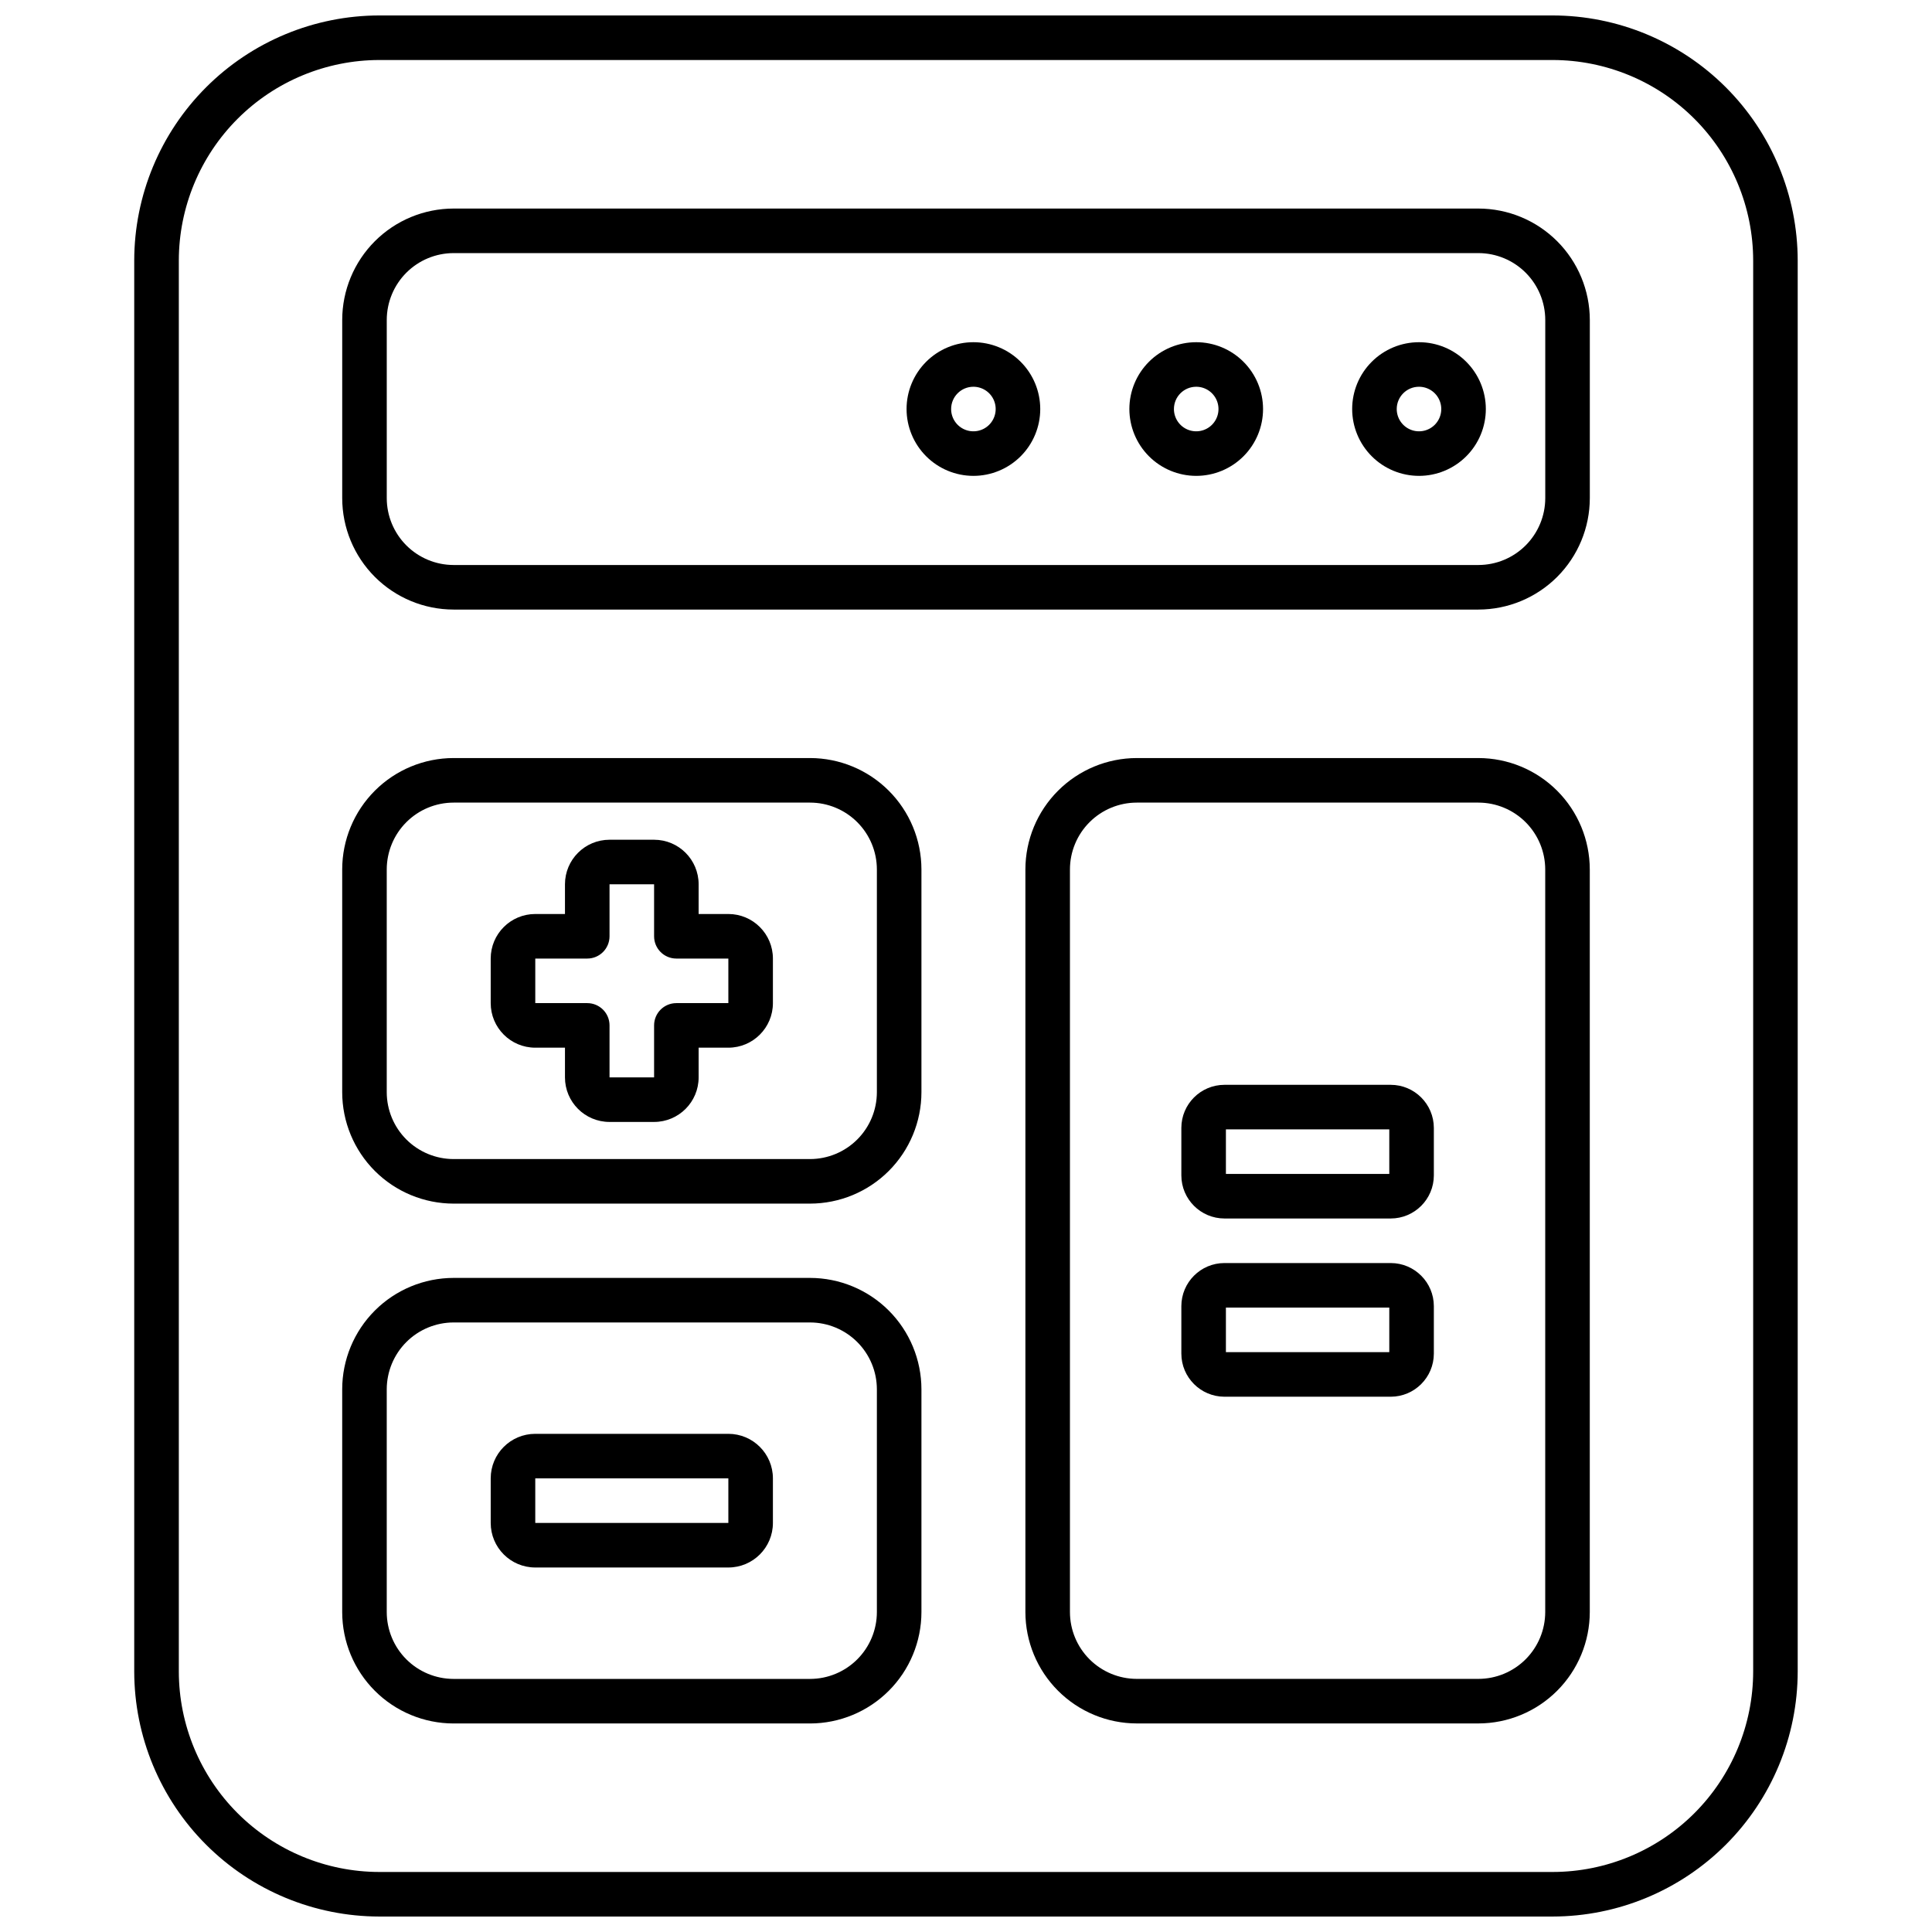 <?xml version="1.0" encoding="UTF-8"?>
<!-- Uploaded to: ICON Repo, www.svgrepo.com, Generator: ICON Repo Mixer Tools -->
<svg width="800px" height="800px" version="1.1" viewBox="144 144 512 512" xmlns="http://www.w3.org/2000/svg">
 <defs>
  <clipPath id="a">
   <path d="m179 148.09h442v503.81h-442z"/>
  </clipPath>
 </defs>
 <g clip-path="url(#a)">
  <path d="m620.41 586.96v-373.92c-0.02-17.219-6.867-33.727-19.043-45.902-12.176-12.176-28.684-19.023-45.898-19.043h-310.95c-17.219 0.02-33.727 6.867-45.902 19.043s-19.023 28.684-19.043 45.902v373.92c0.02 17.215 6.867 33.723 19.043 45.898s28.684 19.023 45.902 19.043h310.95c17.215-0.02 33.723-6.867 45.898-19.043 12.176-12.176 19.023-28.684 19.043-45.898zm-429.02 0v-373.92c0.016-14.09 5.617-27.594 15.578-37.559 9.965-9.961 23.469-15.562 37.559-15.578h310.95c14.086 0.016 27.594 5.617 37.555 15.578 9.961 9.965 15.562 23.469 15.578 37.559v373.92c-0.016 14.086-5.617 27.594-15.578 37.555-9.961 9.961-23.469 15.562-37.555 15.578h-310.95c-14.09-0.016-27.594-5.617-37.559-15.578-9.961-9.961-15.562-23.469-15.578-37.555z"/>
 </g>
 <path d="m565.31 571.21v-196.8c-0.012-7.828-3.121-15.328-8.656-20.863-5.535-5.535-13.039-8.648-20.867-8.656h-90.527c-7.824 0.008-15.328 3.121-20.863 8.656-5.535 5.535-8.648 13.035-8.656 20.863v196.8c0.008 7.828 3.121 15.332 8.656 20.863 5.535 5.535 13.039 8.648 20.863 8.656h90.527c7.828-0.008 15.332-3.121 20.867-8.656 5.535-5.531 8.645-13.035 8.656-20.863zm-11.809 0c-0.008 4.695-1.875 9.199-5.195 12.52-3.32 3.32-7.82 5.188-12.52 5.191h-90.527c-4.695-0.004-9.195-1.871-12.52-5.191-3.32-3.32-5.188-7.824-5.191-12.52v-196.8c0.004-4.695 1.871-9.199 5.191-12.52 3.324-3.32 7.824-5.188 12.52-5.191h90.527c4.699 0.004 9.199 1.871 12.52 5.191 3.32 3.32 5.188 7.824 5.195 12.52z"/>
 <path d="m264.21 305.54h271.59-0.004c7.828-0.008 15.332-3.121 20.867-8.656s8.645-13.039 8.656-20.863v-47.234c-0.012-7.824-3.121-15.328-8.656-20.863-5.535-5.535-13.039-8.648-20.867-8.656h-271.59 0.004c-7.828 0.008-15.332 3.121-20.867 8.656-5.531 5.535-8.645 13.039-8.652 20.863v47.234c0.008 7.824 3.121 15.328 8.652 20.863 5.535 5.535 13.039 8.648 20.867 8.656zm-17.715-76.754c0.008-4.695 1.875-9.199 5.195-12.52 3.32-3.32 7.824-5.188 12.52-5.191h271.59-0.004c4.699 0.004 9.199 1.871 12.52 5.191 3.32 3.32 5.188 7.824 5.195 12.52v47.234c-0.008 4.695-1.875 9.195-5.195 12.516-3.32 3.32-7.82 5.191-12.52 5.195h-271.59 0.004c-4.695-0.004-9.199-1.875-12.52-5.195s-5.188-7.82-5.195-12.516z"/>
 <path d="m358.67 482.66h-94.465c-7.828 0.008-15.332 3.121-20.867 8.652-5.531 5.535-8.645 13.039-8.652 20.867v59.039c0.008 7.828 3.121 15.332 8.652 20.863 5.535 5.535 13.039 8.648 20.867 8.656h94.465c7.824-0.008 15.328-3.121 20.863-8.656 5.535-5.531 8.648-13.035 8.656-20.863v-59.039c-0.008-7.828-3.121-15.332-8.656-20.867-5.535-5.531-13.039-8.645-20.863-8.652zm17.711 88.559c-0.004 4.695-1.875 9.199-5.195 12.52s-7.82 5.188-12.516 5.191h-94.465c-4.695-0.004-9.199-1.871-12.52-5.191s-5.188-7.824-5.195-12.52v-59.039c0.008-4.695 1.875-9.199 5.195-12.52s7.824-5.188 12.52-5.195h94.465c4.695 0.008 9.195 1.875 12.516 5.195s5.191 7.824 5.195 12.52z"/>
 <path d="m358.67 344.89h-94.465c-7.828 0.008-15.332 3.121-20.867 8.656-5.531 5.535-8.645 13.035-8.652 20.863v59.039c0.008 7.828 3.121 15.332 8.652 20.867 5.535 5.535 13.039 8.645 20.867 8.656h94.465c7.824-0.012 15.328-3.121 20.863-8.656 5.535-5.535 8.648-13.039 8.656-20.867v-59.039c-0.008-7.828-3.121-15.328-8.656-20.863-5.535-5.535-13.039-8.648-20.863-8.656zm17.711 88.559c-0.004 4.699-1.875 9.199-5.195 12.52-3.32 3.32-7.82 5.188-12.516 5.195h-94.465c-4.695-0.008-9.199-1.875-12.52-5.195-3.32-3.32-5.188-7.82-5.195-12.52v-59.039c0.008-4.695 1.875-9.199 5.195-12.52 3.32-3.32 7.824-5.188 12.52-5.191h94.465c4.695 0.004 9.195 1.871 12.516 5.191 3.32 3.32 5.191 7.824 5.195 12.52z"/>
 <path d="m520.05 270.11c4.699 0 9.203-1.867 12.523-5.188 3.324-3.32 5.188-7.828 5.188-12.523 0-4.699-1.863-9.203-5.188-12.523-3.32-3.324-7.824-5.188-12.523-5.188s-9.203 1.863-12.523 5.188c-3.324 3.32-5.188 7.824-5.188 12.523 0.004 4.695 1.871 9.199 5.191 12.52 3.32 3.32 7.824 5.188 12.52 5.191zm0-23.617c2.387 0 4.539 1.441 5.453 3.648 0.914 2.203 0.41 4.742-1.277 6.434-1.691 1.688-4.231 2.191-6.434 1.277-2.207-0.914-3.644-3.066-3.644-5.453 0-3.262 2.641-5.906 5.902-5.906z"/>
 <path d="m461.01 270.11c4.695 0 9.203-1.867 12.523-5.188s5.188-7.828 5.188-12.523c0-4.699-1.867-9.203-5.188-12.523-3.32-3.324-7.828-5.188-12.523-5.188-4.699 0-9.203 1.863-12.527 5.188-3.32 3.32-5.188 7.824-5.188 12.523 0.008 4.695 1.875 9.199 5.195 12.52 3.32 3.32 7.824 5.188 12.52 5.191zm0-23.617c2.387 0 4.539 1.441 5.453 3.648 0.914 2.203 0.41 4.742-1.281 6.434-1.688 1.688-4.227 2.191-6.434 1.277-2.203-0.914-3.644-3.066-3.644-5.453 0-3.262 2.644-5.906 5.906-5.906z"/>
 <path d="m401.96 270.11c4.699 0 9.203-1.867 12.527-5.188 3.32-3.32 5.188-7.828 5.188-12.523 0-4.699-1.867-9.203-5.188-12.523-3.324-3.324-7.828-5.188-12.527-5.188-4.695 0-9.199 1.863-12.523 5.188-3.32 3.32-5.188 7.824-5.188 12.523 0.004 4.695 1.875 9.199 5.195 12.52 3.32 3.32 7.82 5.188 12.516 5.191zm0-23.617c2.391 0 4.543 1.441 5.457 3.648 0.914 2.203 0.406 4.742-1.281 6.434-1.688 1.688-4.227 2.191-6.434 1.277-2.207-0.914-3.644-3.066-3.644-5.453 0-3.262 2.644-5.906 5.902-5.906z"/>
 <path d="m337.02 523.98h-51.168c-6.523 0-11.809 5.285-11.809 11.805v11.809c0 6.523 5.285 11.809 11.809 11.809h51.168c6.519 0 11.809-5.285 11.809-11.809v-11.809c0-6.519-5.289-11.805-11.809-11.805zm-51.168 23.617v-11.809l51.168-0.004v11.809z"/>
 <path d="m512.57 431.49h-44.086c-6.297 0.012-11.402 5.113-11.414 11.414v12.594c0.012 6.297 5.117 11.402 11.414 11.414h44.086c6.297-0.012 11.398-5.117 11.414-11.414v-12.594c-0.016-6.301-5.117-11.402-11.414-11.414zm-0.395 23.617h-43.297v-11.812h43.297z"/>
 <path d="m512.57 478.72h-44.086c-6.297 0.012-11.402 5.117-11.414 11.414v12.594c0.012 6.301 5.117 11.402 11.414 11.418h44.086c6.297-0.016 11.398-5.117 11.414-11.418v-12.594c-0.016-6.297-5.117-11.402-11.414-11.414zm-0.395 23.617h-43.297v-11.809h43.297z"/>
 <path d="m337.02 386.22h-7.875v-7.871c0-6.523-5.285-11.809-11.805-11.809h-11.809c-6.523 0-11.809 5.285-11.809 11.809v7.871h-7.871c-6.523 0-11.809 5.285-11.809 11.809v11.809c0 6.519 5.285 11.809 11.809 11.809h7.871v7.871c0 6.519 5.285 11.809 11.809 11.809h11.809c6.519 0 11.805-5.289 11.805-11.809v-7.871h7.875c6.519 0 11.809-5.289 11.809-11.809v-11.809c0-6.523-5.289-11.809-11.809-11.809zm0 23.617h-13.777c-3.262 0-5.902 2.641-5.902 5.902v13.777h-11.809v-13.777c0-3.262-2.644-5.902-5.906-5.902h-13.773v-11.809h13.777-0.004c3.262 0 5.906-2.644 5.906-5.906v-13.773h11.809v13.773c0 3.262 2.641 5.906 5.902 5.906h13.777z"/>
</svg>